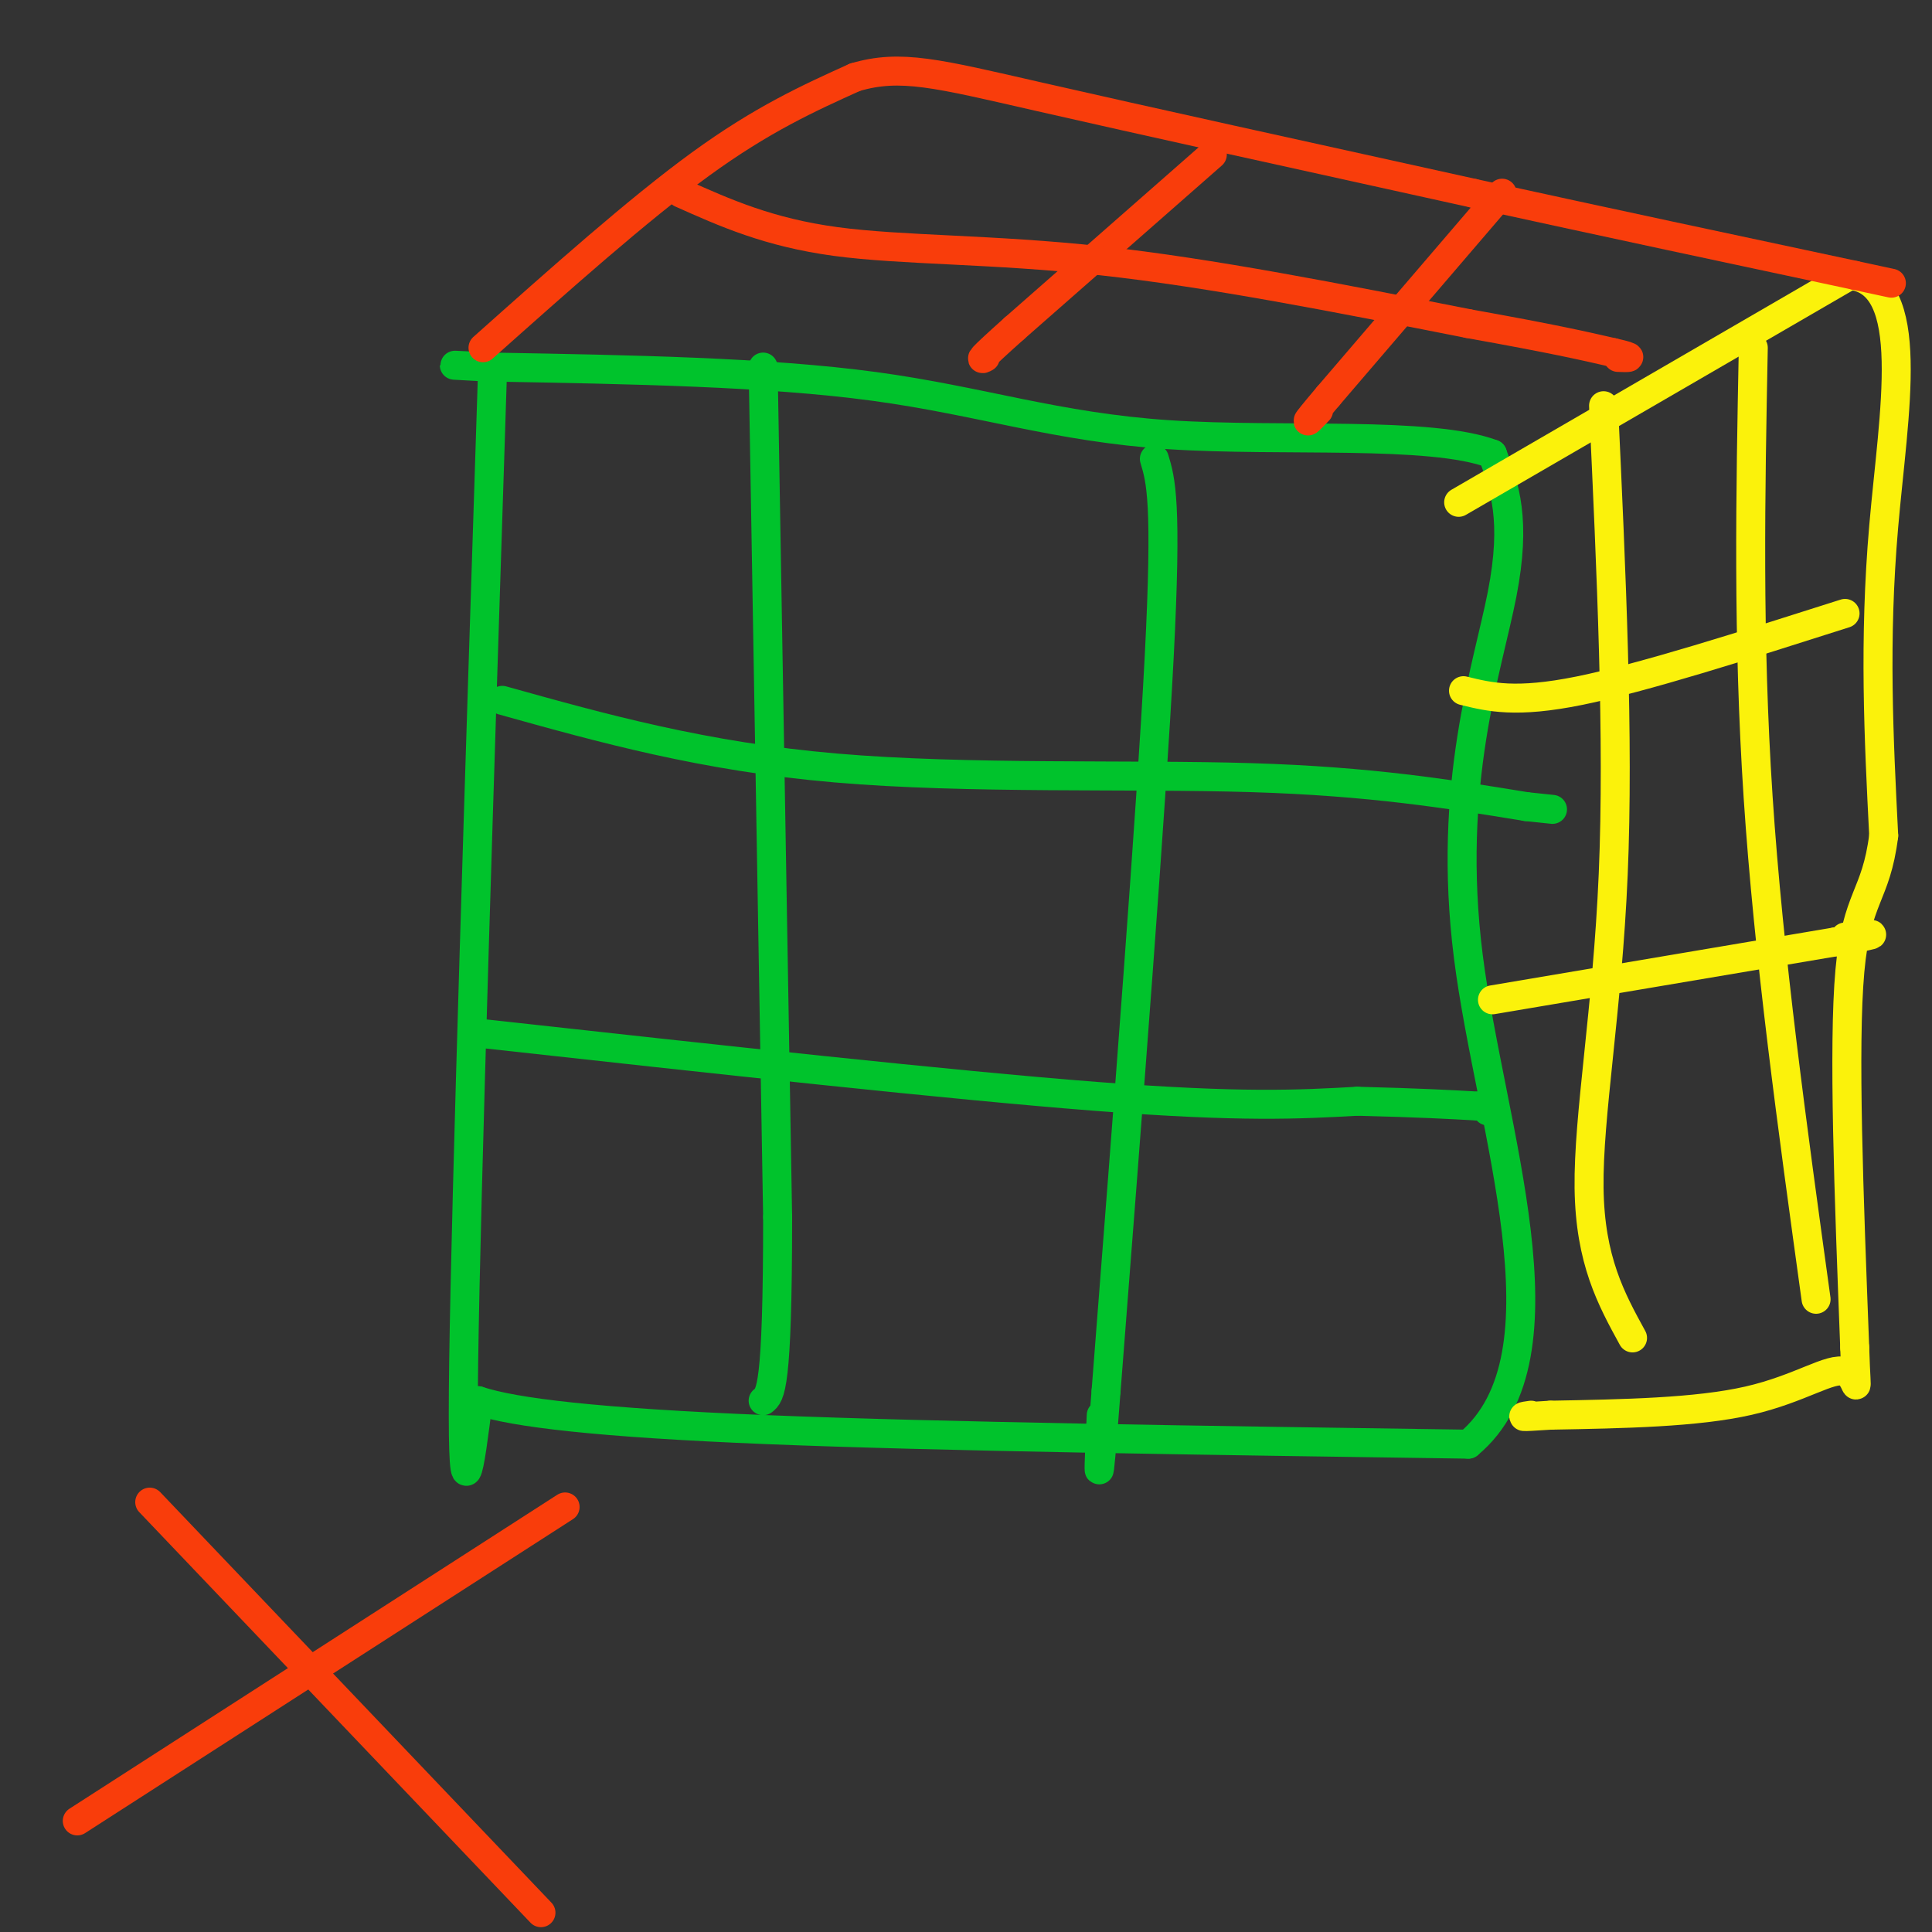 <svg viewBox='0 0 400 400' version='1.1' xmlns='http://www.w3.org/2000/svg' xmlns:xlink='http://www.w3.org/1999/xlink'><rect x="0" y="0" width="400" height="400" fill="#333333" stroke="none"/><g fill='none' stroke='rgb(0,195,44)' stroke-width='6' stroke-linecap='round' stroke-linejoin='round'><path d='M102,76c-2.750,85.167 -5.500,170.333 -6,206c-0.500,35.667 1.250,21.833 3,8'/><path d='M99,290c7.356,2.444 24.244,4.556 60,6c35.756,1.444 90.378,2.222 145,3'/><path d='M304,299c22.000,-18.262 4.500,-65.417 0,-101c-4.500,-35.583 4.000,-59.595 7,-75c3.000,-15.405 0.500,-22.202 -2,-29'/><path d='M309,94c-12.774,-4.845 -43.708,-2.458 -67,-4c-23.292,-1.542 -38.940,-7.012 -61,-10c-22.060,-2.988 -50.530,-3.494 -79,-4'/><path d='M102,76c-13.333,-0.667 -7.167,-0.333 -1,0'/><path d='M158,76c0.000,0.000 3.000,176.000 3,176'/><path d='M161,252c0.000,35.667 -1.500,36.833 -3,38'/><path d='M239,95c1.333,4.417 2.667,8.833 1,41c-1.667,32.167 -6.333,92.083 -11,152'/><path d='M229,288c-2.000,26.167 -1.500,15.583 -1,5'/><path d='M104,145c20.844,5.822 41.689,11.644 69,14c27.311,2.356 61.089,1.244 86,2c24.911,0.756 40.956,3.378 57,6'/><path d='M316,167c9.500,1.000 4.750,0.500 0,0'/><path d='M100,214c48.417,5.333 96.833,10.667 127,13c30.167,2.333 42.083,1.667 54,1'/><path d='M281,228c13.167,0.333 19.083,0.667 25,1'/><path d='M306,229c4.500,0.333 3.250,0.667 2,1'/></g>
<g fill='none' stroke='rgb(251,242,11)' stroke-width='6' stroke-linecap='round' stroke-linejoin='round'><path d='M302,104c0.000,0.000 81.000,-47.000 81,-47'/><path d='M383,57c14.156,1.400 9.044,28.400 7,52c-2.044,23.600 -1.022,43.800 0,64'/><path d='M390,173c-1.600,12.711 -5.600,12.489 -7,28c-1.400,15.511 -0.200,46.756 1,78'/><path d='M384,279c0.405,12.881 0.917,6.083 -2,5c-2.917,-1.083 -9.262,3.548 -20,6c-10.738,2.452 -25.869,2.726 -41,3'/><path d='M321,293c-7.500,0.500 -5.750,0.250 -4,0'/><path d='M332,84c1.600,34.422 3.200,68.844 2,97c-1.200,28.156 -5.200,50.044 -5,65c0.200,14.956 4.600,22.978 9,31'/><path d='M363,72c-0.583,30.083 -1.167,60.167 1,93c2.167,32.833 7.083,68.417 12,104'/><path d='M303,143c5.417,1.333 10.833,2.667 24,0c13.167,-2.667 34.083,-9.333 55,-16'/><path d='M309,207c0.000,0.000 71.000,-12.000 71,-12'/><path d='M380,195c12.167,-2.167 7.083,-1.583 2,-1'/></g>
<g fill='none' stroke='rgb(249,61,11)' stroke-width='6' stroke-linecap='round' stroke-linejoin='round'><path d='M100,72c16.083,-14.333 32.167,-28.667 45,-38c12.833,-9.333 22.417,-13.667 32,-18'/><path d='M177,16c9.422,-2.800 16.978,-0.800 38,4c21.022,4.800 55.511,12.400 90,20'/><path d='M305,40c28.167,6.167 53.583,11.583 79,17'/><path d='M384,57c13.167,2.833 6.583,1.417 0,0'/><path d='M311,40c0.000,0.000 -36.000,42.000 -36,42'/><path d='M275,82c-6.333,7.500 -4.167,5.250 -2,3'/><path d='M251,32c0.000,0.000 -41.000,36.000 -41,36'/><path d='M210,68c-7.833,7.000 -6.917,6.500 -6,6'/><path d='M141,40c9.089,4.067 18.178,8.133 32,10c13.822,1.867 32.378,1.533 55,4c22.622,2.467 49.311,7.733 76,13'/><path d='M304,67c17.667,3.167 23.833,4.583 30,6'/><path d='M334,73c5.167,1.167 3.083,1.083 1,1'/><path d='M31,311c0.000,0.000 81.000,85.000 81,85'/><path d='M16,377c0.000,0.000 101.000,-65.000 101,-65'/></g>
</svg>